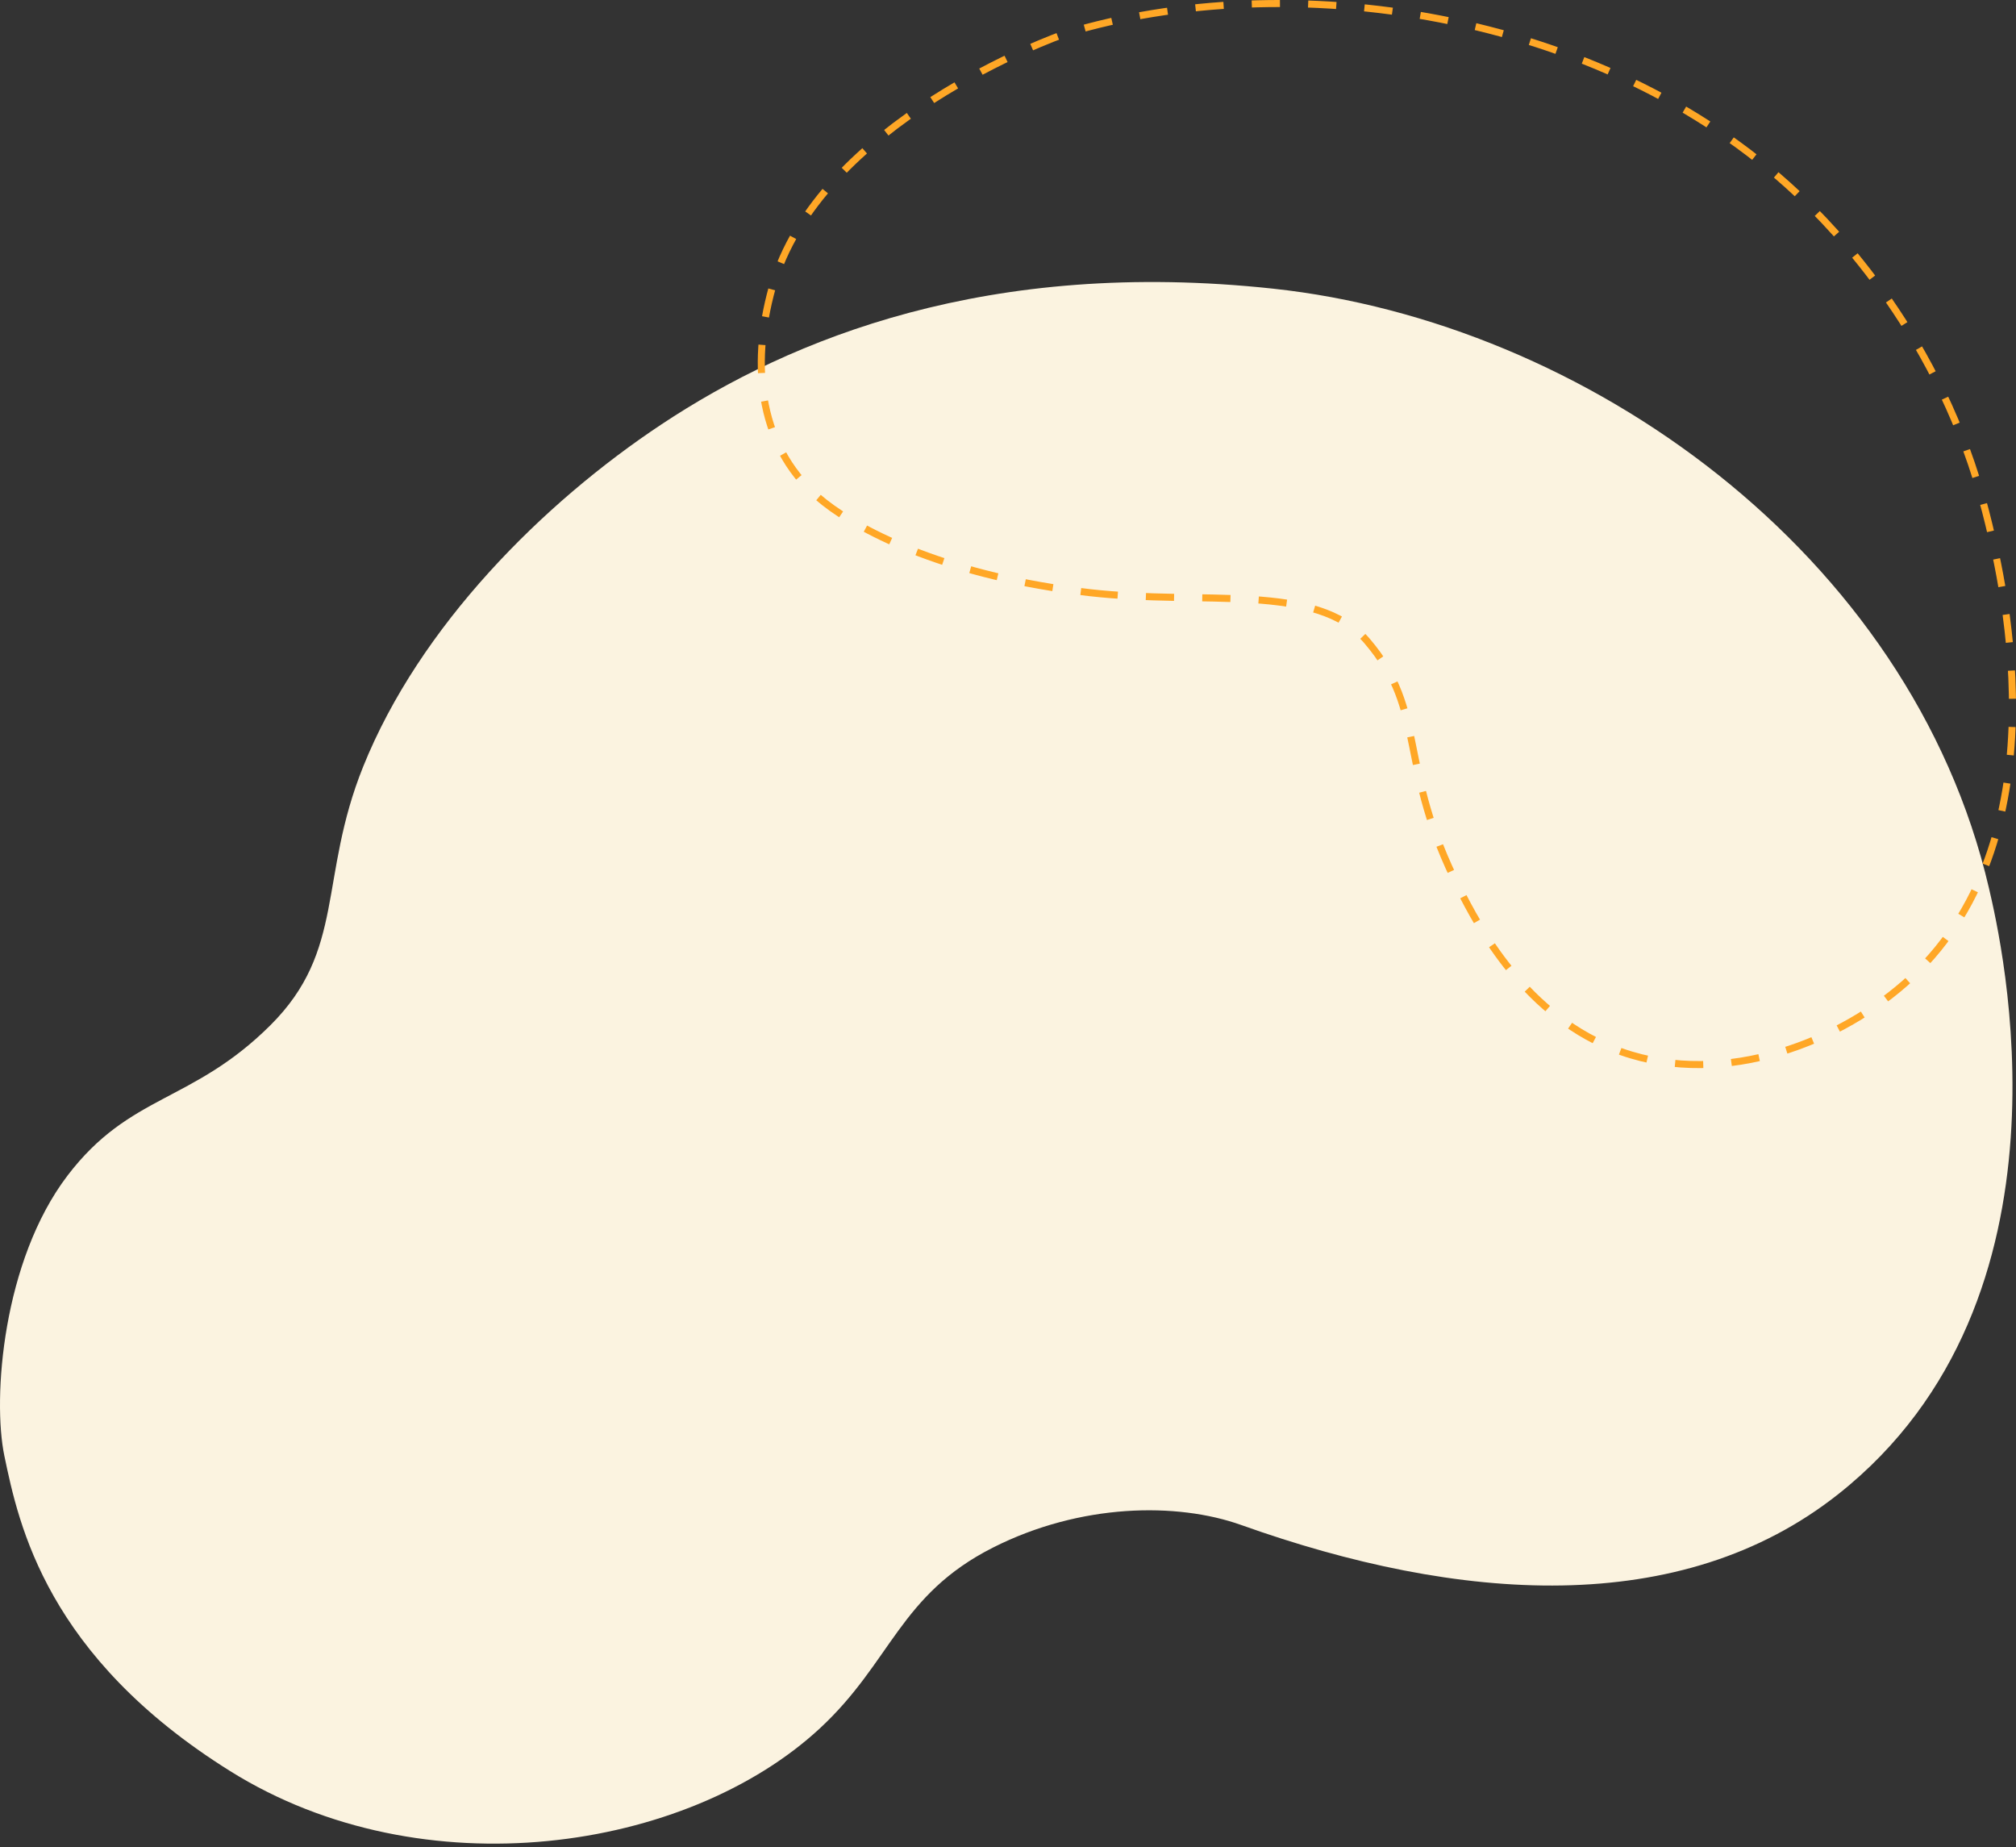 <svg xmlns="http://www.w3.org/2000/svg" width="572" height="524"><rect width="100%" height="100%" fill="#333333" stroke="none"/><g fill="none" fill-rule="evenodd"><path fill="#FBF3E0" d="M281.715 439.025c-26.535 13.425-28.758 32.444-49.117 51.292-37.594 34.803-112.507 46.328-167.283 12.11-52.118-32.556-59.983-69.813-64.074-89.414-3.426-16.42-.468-55.362 17.897-79.503 17.703-23.269 35.349-20.566 57.566-42.66 21.44-21.323 13.609-41.749 26.338-73.376 16.045-39.864 50.945-74.752 84.677-97.12 36.844-24.433 92.803-47.14 173.485-38.47 88.239 9.48 180.88 74.67 203.112 170.022 3.544 15.196 27.18 116.57-42.71 171.922-44.754 35.444-107.802 30.772-169.419 8.786-18.273-6.52-45.645-6.15-70.472 6.41z"/><path stroke="#FFA726" stroke-dasharray="8" stroke-width="2" d="M309.164 168.118c32.176 3.673 64.383-3.05 78.734 13.743 17.283 20.222 8.358 35.47 26.258 70.483 5.073 9.923 18.62 36.422 45.901 46.023 29.437 10.36 62.783-2.928 82.24-21.093 44.245-41.307 25.26-115.76 21.04-132.32-12.58-49.33-42.8-80.052-53.553-90.129C453.86 2.412 365-9.455 302.59 9.44c-2.908.881-70.464 25.356-83.515 72.232-6.151 22.092-3.98 46.048 14.862 60.877 10.954 8.62 35.745 21.062 75.227 25.569"/></g></svg>
